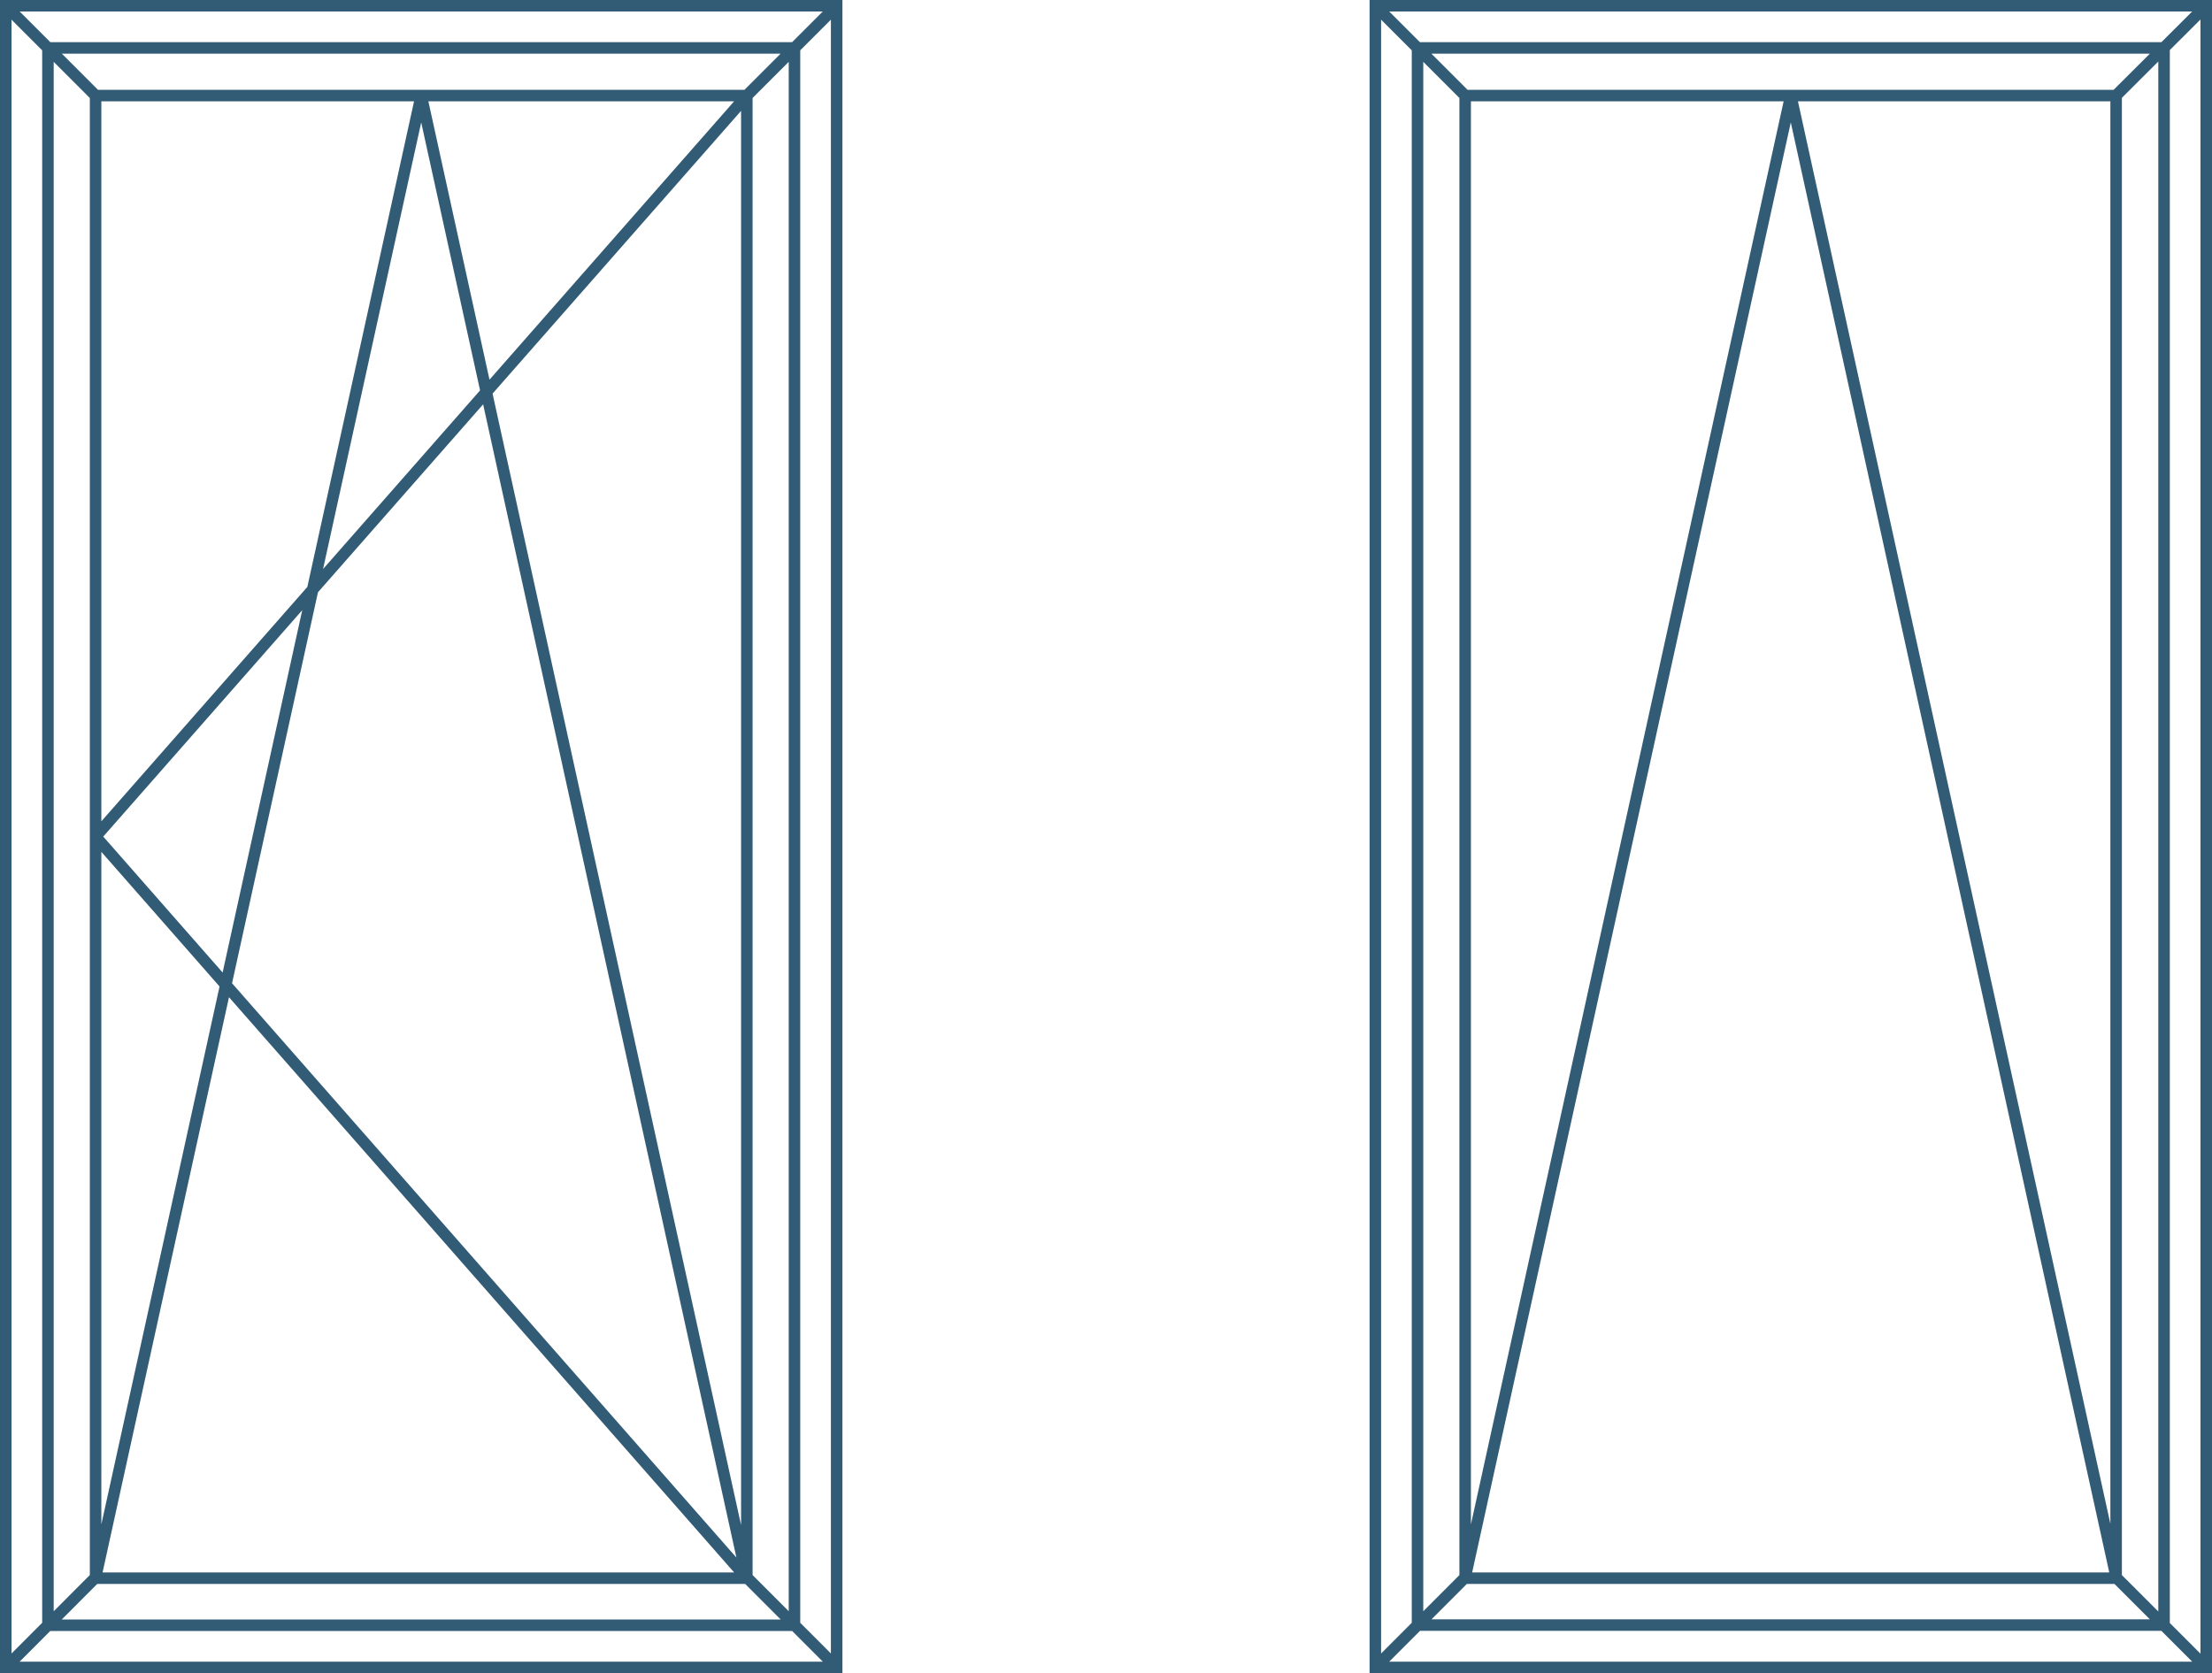 <svg xmlns="http://www.w3.org/2000/svg" viewBox="0 0 153.66 116.24"><defs><style>.cls-1{fill:none;stroke:#325b75;stroke-miterlimit:10;stroke-width:0.8px;}</style></defs><g id="Livello_2" data-name="Livello 2"><g id="Layer_1" data-name="Layer 1"><g id="Group_1107" data-name="Group 1107"><path id="Path_666" data-name="Path 666" class="cls-1" d="M51.88,109.59l6.24,6.25M51.88,6.64,58.12.4M.4,115.84l6.24-6.25M.4.4,6.64,6.64m0,0H51.88v103H6.64ZM3.33,3.33H55.19V112.91H3.33ZM.4.4H58.12V115.84H.4ZM6.64,109.59,29.26,6.64m0,0,22.62,103m0,0L6.64,58.12m0,0L51.88,6.64"/><path id="Path_667" data-name="Path 667" class="cls-1" d="M147,109.59l6.24,6.24M147,6.63,153.26.39M95.54,115.84l6.24-6.25M95.54.4l6.24,6.24m0,0H147v103H101.78ZM98.47,3.33h51.86V112.9H98.47ZM95.54.4h57.72V115.84H95.54Zm6.24,109.19L124.4,6.64m0,0,22.62,103"/></g></g></g></svg>